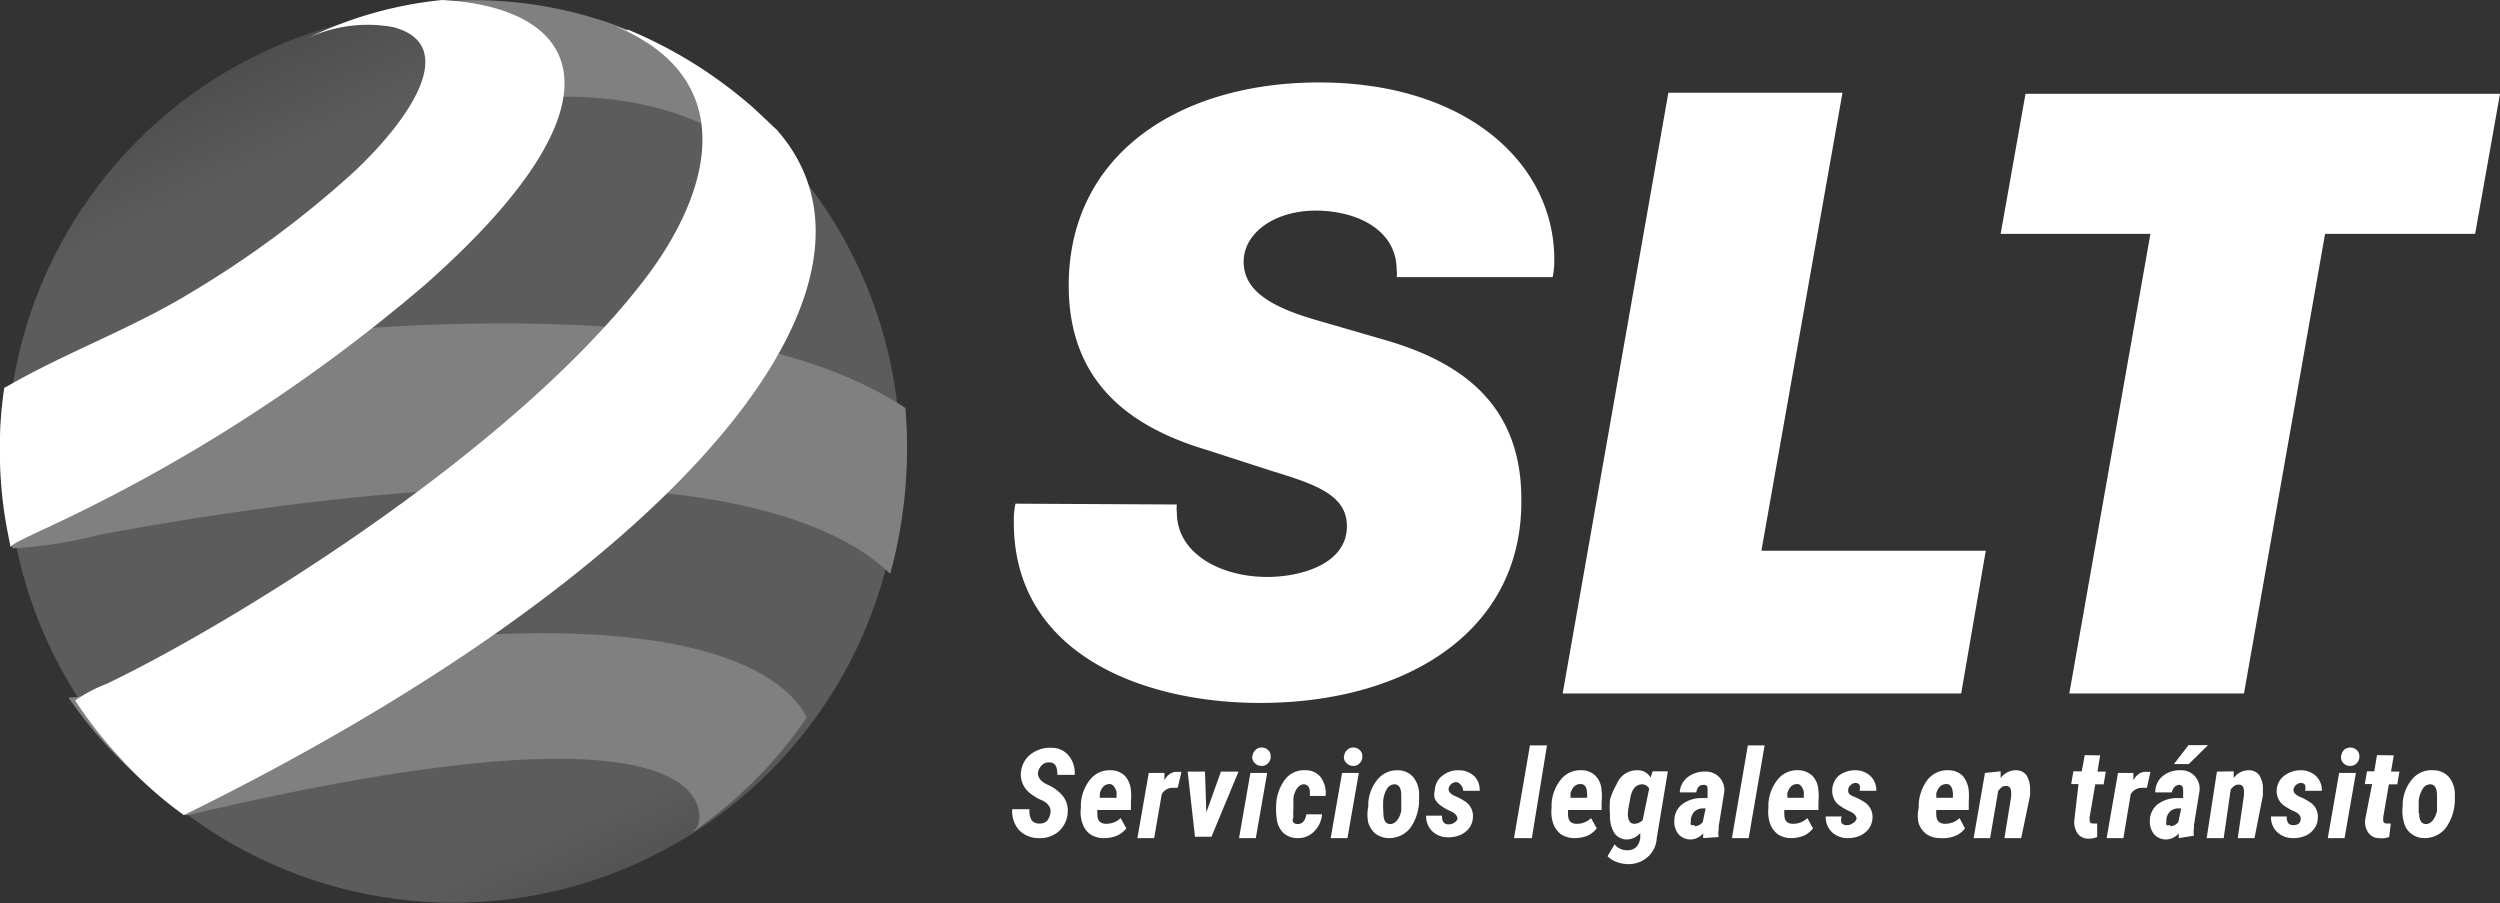<svg xmlns="http://www.w3.org/2000/svg" xmlns:xlink="http://www.w3.org/1999/xlink" viewBox="0 0 92.47 33.4"><rect x="0" y="0" width="92.47" height="33.4" fill="#333333" stroke="none"/><defs><style>.cls-1{isolation:isolate;}.cls-2{opacity:0.2;mix-blend-mode:multiply;fill:url(#Degradado_sin_nombre_8);}.cls-3{fill:gray;}.cls-4{fill:#fff;}</style><linearGradient id="Degradado_sin_nombre_8" x1="16.96" y1="14.19" x2="29.05" y2="58.27" gradientTransform="matrix(0.99, -0.16, 0.16, 0.99, -11.4, -14.6)" gradientUnits="userSpaceOnUse"><stop offset="0" stop-color="#575759"/><stop offset="0.21" stop-color="#fff"/><stop offset="0.79" stop-color="#fff"/><stop offset="1" stop-color="#575759"/></linearGradient></defs><title>Recurso 4</title><g class="cls-1"><g id="Capa_2" data-name="Capa 2"><g id="Log_in" data-name="Log in"><circle class="cls-2" cx="16.78" cy="16.87" r="16.52"/><path class="cls-3" d="M32.94,21.18a17.78,17.78,0,0,0,.55-6.09c-1.13-.72-4.58-2.91-13.4-3.11A71.39,71.39,0,0,0,1.25,14.1a5.61,5.61,0,0,1-1.09.22A14.75,14.75,0,0,0,0,17a15.18,15.18,0,0,0,.35,2.77l.12.51a16.14,16.14,0,0,0,3.25-.51c20.24-3.72,27-.69,29.19,1.44"/><path class="cls-3" d="M25.59,30.8a16.4,16.4,0,0,0,4.25-4.26c-.69-1.42-4.62-5.67-26.14-.95a4,4,0,0,1-1.17.21A16.57,16.57,0,0,0,4.35,28a16.9,16.9,0,0,0,2.18,1.89l.38.27c20.66-4.89,18.94.31,18.91.37s-.16.21-.23.3"/><path class="cls-3" d="M26.22,2.72a15.31,15.31,0,0,0-11-2.54l4.51,3.45s8.32-1,10.35,5.58A10,10,0,0,0,26.22,2.72Z"/><path class="cls-4" d="M16.36,0c5.13.28,7.11,3.7-.66,10.55A61.18,61.18,0,0,1,1.78,19.5c-1.22.57-1.26.6-1.39.73l-.1-.51A15.35,15.35,0,0,1,0,17a15.11,15.11,0,0,1,.16-2.65C2.37,13.06,4.78,12.2,7,10.86a37.59,37.59,0,0,0,6.1-4.51C15.47,4.11,16.87,1.6,14.53,1a5.24,5.24,0,0,0-3.31.49h0A14.67,14.67,0,0,1,16.36,0"/><path class="cls-4" d="M23.21,1.09A16.85,16.85,0,0,1,27.88,4l.85.8c5.19,5.88-4,16.54-21.93,25.35l-.35-.26a14.8,14.8,0,0,1-2-1.85,15.82,15.82,0,0,1-1.67-2.13,5.27,5.27,0,0,1,1.15-.61c4.3-2.05,14.8-8.37,19.84-14.87,2.69-3.46,3.7-7.81-1.5-9.65l.95.36"/><path class="cls-4" d="M43.53,18.66a1.1,1.1,0,0,0,0,.3c0,1.51,1.61,2.38,3.34,2.38,1.22,0,2.95-.46,2.95-1.88,0-1.17-1.21-1.56-2.81-2.05l-2.38-.77c-2.78-.83-5.1-2.46-5.1-6.08,0-4.87,4.11-7.51,9.26-7.51,5.46,0,8.7,3,8.7,6.55a3,3,0,0,1-.06.65H51.66a.83.83,0,0,0,0-.26c0-1.51-1.5-2.2-3-2.2s-2.66.82-2.66,1.89,1,1.67,2.69,2.16l2.52.73c2.48.72,5.06,2.13,5.06,5.88C56.34,23.36,52,26,46.61,26c-4.34,0-9.11-1.81-9.11-6.67a2.9,2.9,0,0,1,.06-.7Z"/><path class="cls-4" d="M72.54,25.65H57.8L61.71,3.43h6.44l-3,16.94h8.3Z"/><path class="cls-4" d="M76.54,25.65l3-17H74l.92-5.18H92.47l-.92,5.18H86l-3,17Z"/><path class="cls-4" d="M38.85,30.08a.34.34,0,0,0-.05-.27.59.59,0,0,0-.29-.22,1.81,1.81,0,0,1-.37-.22.88.88,0,0,1-.38-.78,1,1,0,0,1,.17-.49,1,1,0,0,1,.41-.33,1.09,1.09,0,0,1,.54-.11.8.8,0,0,1,.65.29,1,1,0,0,1,.22.71h-.64c0-.3-.08-.46-.29-.46a.35.35,0,0,0-.28.1.51.51,0,0,0-.15.29c0,.17.1.32.37.44a1.54,1.54,0,0,1,.56.42.89.89,0,0,1,.17.63,1,1,0,0,1-.34.68,1.06,1.06,0,0,1-.75.24,1,1,0,0,1-.72-.31,1.07,1.07,0,0,1-.24-.76h.64a.65.65,0,0,0,.08.41.34.34,0,0,0,.29.12.37.37,0,0,0,.28-.1A.6.6,0,0,0,38.85,30.08Z"/><path class="cls-4" d="M40.83,31a.89.89,0,0,1-.5-.14.79.79,0,0,1-.29-.4,1.21,1.21,0,0,1-.06-.58l0-.16a1.59,1.59,0,0,1,.37-.92.92.92,0,0,1,.74-.31.75.75,0,0,1,.52.21.89.89,0,0,1,.22.55,2,2,0,0,1,0,.42l0,.29H40.59a1.09,1.09,0,0,0,0,.18c0,.22.12.33.32.33a.76.76,0,0,0,.54-.21l.21.38a.89.89,0,0,1-.35.27A1.19,1.19,0,0,1,40.83,31Zm.22-2c-.18,0-.3.11-.37.34l0,.17h.62c0-.09,0-.16,0-.21S41.2,29,41.05,29Z"/><path class="cls-4" d="M43.56,29.14l-.2,0a.45.45,0,0,0-.39.24L42.69,31h-.62l.42-2.41h.58l0,.27a.64.64,0,0,1,.21-.24.39.39,0,0,1,.23-.07l.19,0Z"/><path class="cls-4" d="M44.62,30.05l.54-1.51h.65l-1,2.41H44.2l-.27-2.41h.64Z"/><path class="cls-4" d="M46.45,31h-.62l.42-2.41h.62Zm-.12-3a.32.32,0,0,1,.1-.25.3.3,0,0,1,.24-.1.32.32,0,0,1,.23.09.3.3,0,0,1,.1.24.32.32,0,0,1-.1.25.3.3,0,0,1-.24.1.32.32,0,0,1-.23-.09A.3.3,0,0,1,46.33,27.92Z"/><path class="cls-4" d="M48,30.48c.17,0,.28-.12.32-.36h.58a1,1,0,0,1-.3.64A.81.81,0,0,1,48,31a.77.77,0,0,1-.54-.2.9.9,0,0,1-.24-.54,2.73,2.73,0,0,1,0-.68,1.66,1.66,0,0,1,.25-.66.89.89,0,0,1,.83-.43.69.69,0,0,1,.56.27,1,1,0,0,1,.17.68h-.58V29.3c0-.18-.08-.28-.22-.29s-.34.16-.39.51l0,.41a1.73,1.73,0,0,0,0,.3C47.77,30.39,47.85,30.48,48,30.48Z"/><path class="cls-4" d="M49.84,31h-.62l.42-2.41h.62Zm-.12-3a.32.32,0,0,1,.1-.25.3.3,0,0,1,.24-.1.32.32,0,0,1,.23.09.3.3,0,0,1,.1.24.32.32,0,0,1-.1.25.3.3,0,0,1-.24.1.32.32,0,0,1-.23-.09A.3.3,0,0,1,49.72,27.92Z"/><path class="cls-4" d="M51.7,28.49a.76.76,0,0,1,.57.25,1,1,0,0,1,.22.64v.16a1.81,1.81,0,0,1-.33,1.09,1,1,0,0,1-.8.37.84.84,0,0,1-.48-.16.87.87,0,0,1-.27-.41,1.46,1.46,0,0,1,0-.6V29.7a1.53,1.53,0,0,1,.36-.89A.94.94,0,0,1,51.7,28.49Zm-.53,1.59c0,.26.08.39.24.4s.35-.15.42-.49l0-.16q0-.33,0-.42c0-.25-.08-.39-.24-.4a.33.33,0,0,0-.29.17,1,1,0,0,0-.14.49A3.61,3.61,0,0,0,51.17,30.08Z"/><path class="cls-4" d="M53.91,30.29c0-.1-.07-.2-.24-.28a1.93,1.93,0,0,1-.4-.23.64.64,0,0,1-.2-.24.6.6,0,0,1,0-.3.71.71,0,0,1,.27-.54.93.93,0,0,1,.62-.21.82.82,0,0,1,.57.22.71.71,0,0,1,.2.54h-.61A.33.33,0,0,0,54,29a.18.18,0,0,0-.15-.07.25.25,0,0,0-.18.08.26.26,0,0,0-.09.17c0,.1.06.18.23.26a2.21,2.21,0,0,1,.36.19.64.64,0,0,1,.31.6.69.69,0,0,1-.14.4.82.82,0,0,1-.34.26,1.12,1.12,0,0,1-.45.08.82.82,0,0,1-.58-.23.77.77,0,0,1-.22-.57h.59a.36.36,0,0,0,.06.25.22.22,0,0,0,.19.07.34.34,0,0,0,.2-.06A.27.27,0,0,0,53.91,30.29Z"/><path class="cls-4" d="M56.66,31H56l.59-3.43h.63Z"/><path class="cls-4" d="M58.24,31a.92.92,0,0,1-.5-.14.85.85,0,0,1-.29-.4,1.35,1.35,0,0,1-.06-.58l0-.16a1.59,1.59,0,0,1,.37-.92.92.92,0,0,1,.74-.31.73.73,0,0,1,.52.21.84.84,0,0,1,.22.55,2,2,0,0,1,0,.42l0,.29H58a1.08,1.08,0,0,0,0,.18c0,.22.11.33.31.33a.74.74,0,0,0,.54-.21l.21.38a.93.93,0,0,1-.34.27A1.28,1.28,0,0,1,58.24,31Zm.22-2c-.18,0-.3.11-.37.34l0,.17h.61a.9.9,0,0,0,0-.21C58.69,29.12,58.62,29,58.46,29Z"/><path class="cls-4" d="M60.58,28.49a.53.53,0,0,1,.47.27l.08-.23h.56L61.28,31a1,1,0,0,1-.36.72,1.06,1.06,0,0,1-.75.24,1.23,1.23,0,0,1-.38-.08.93.93,0,0,1-.33-.21l.26-.44a.58.58,0,0,0,.46.22c.27,0,.43-.13.49-.44l0-.2a.66.66,0,0,1-.48.24.55.55,0,0,1-.48-.24,1.19,1.19,0,0,1-.16-.67,3.87,3.87,0,0,1,0-.56A2.6,2.6,0,0,1,59.8,29,.8.8,0,0,1,60.58,28.49Zm-.37,1.59q0,.39.24.39a.42.42,0,0,0,.31-.14L61,29.17a.3.3,0,0,0-.25-.16c-.26,0-.42.2-.47.64A3.31,3.31,0,0,0,60.21,30.08Z"/><path class="cls-4" d="M63,31a.9.9,0,0,1,0-.18.63.63,0,0,1-.47.23.59.59,0,0,1-.45-.2.74.74,0,0,1-.15-.51.77.77,0,0,1,.3-.6,1.2,1.2,0,0,1,.75-.22h.18l0-.19v-.1c0-.13,0-.2-.15-.2s-.23.09-.27.28h-.61a.76.76,0,0,1,.29-.56,1,1,0,0,1,.64-.21.68.68,0,0,1,.71.8l-.2,1.23v.12a.77.77,0,0,0,0,.27v0Zm-.32-.44a.4.4,0,0,0,.3-.15l.11-.51h-.13a.48.48,0,0,0-.29.12.56.56,0,0,0-.13.28v.09a.21.21,0,0,0,0,.12A.14.14,0,0,0,62.66,30.51Z"/><path class="cls-4" d="M64.68,31h-.62l.59-3.43h.62Z"/><path class="cls-4" d="M66.26,31a.89.89,0,0,1-.5-.14.85.85,0,0,1-.29-.4,1.35,1.35,0,0,1-.06-.58l0-.16a1.59,1.59,0,0,1,.37-.92.92.92,0,0,1,.74-.31.75.75,0,0,1,.52.21.84.84,0,0,1,.22.55,2,2,0,0,1,0,.42l0,.29H66a1.08,1.08,0,0,0,0,.18c0,.22.11.33.31.33a.74.74,0,0,0,.54-.21l.21.38a.93.93,0,0,1-.34.27A1.28,1.28,0,0,1,66.26,31Zm.22-2c-.18,0-.3.11-.37.34l0,.17h.61c0-.09,0-.16,0-.21S66.64,29,66.48,29Z"/><path class="cls-4" d="M68.67,30.29c0-.1-.07-.2-.25-.28a2.25,2.25,0,0,1-.4-.23.61.61,0,0,1-.19-.24.73.73,0,0,1-.06-.3A.75.75,0,0,1,68,28.7a1,1,0,0,1,.62-.21.8.8,0,0,1,.57.22.72.72,0,0,1,.21.54h-.62a.33.33,0,0,0,0-.22.18.18,0,0,0-.15-.07.25.25,0,0,0-.18.08.26.26,0,0,0-.09.17c0,.1,0,.18.22.26a2.41,2.41,0,0,1,.37.19.65.65,0,0,1,.31.6.77.77,0,0,1-.14.4.88.88,0,0,1-.34.26,1.14,1.14,0,0,1-.46.08.82.82,0,0,1-.57-.23.77.77,0,0,1-.22-.57h.59a.36.36,0,0,0,0,.25.24.24,0,0,0,.2.07.31.31,0,0,0,.19-.06A.28.28,0,0,0,68.67,30.29Z"/><path class="cls-4" d="M71.76,31a.86.86,0,0,1-.49-.14.81.81,0,0,1-.3-.4,1.22,1.22,0,0,1,0-.58l0-.16a1.65,1.65,0,0,1,.36-.92.94.94,0,0,1,.75-.31.75.75,0,0,1,.52.21,1,1,0,0,1,.22.55,3,3,0,0,1,0,.42l0,.29h-1.2a1.09,1.09,0,0,0,0,.18c0,.22.12.33.32.33a.77.77,0,0,0,.54-.21l.2.38a.85.85,0,0,1-.34.27A1.24,1.24,0,0,1,71.76,31ZM72,29c-.18,0-.31.11-.38.34l0,.17h.61a1,1,0,0,0,0-.21C72.21,29.12,72.14,29,72,29Z"/><path class="cls-4" d="M74,28.53l0,.25a.7.7,0,0,1,.57-.29.47.47,0,0,1,.39.19,1,1,0,0,1,.13.53l0,.21L74.76,31h-.62l.25-1.54v-.13c0-.17-.06-.26-.19-.26a.31.31,0,0,0-.17.05l-.12.13L73.61,31H73l.42-2.41Z"/><path class="cls-4" d="M77.68,27.94l-.1.6h.31l-.08.47H77.5l-.21,1.22v.07c0,.1,0,.15.13.16l.15,0,0,.5a.84.84,0,0,1-.33.06.48.48,0,0,1-.4-.2.75.75,0,0,1-.11-.52L76.88,29h-.27l.08-.47H77l.11-.6Z"/><path class="cls-4" d="M79.41,29.14l-.2,0a.47.47,0,0,0-.4.24L78.54,31h-.62l.42-2.41h.57l0,.27a.64.64,0,0,1,.21-.24.39.39,0,0,1,.23-.07l.19,0Z"/><path class="cls-4" d="M80.59,31a.9.9,0,0,1,0-.18.63.63,0,0,1-.47.23.58.58,0,0,1-.45-.2.74.74,0,0,1-.15-.51.77.77,0,0,1,.3-.6,1.2,1.2,0,0,1,.75-.22h.18l0-.19v-.1c0-.13-.05-.2-.15-.2s-.23.09-.27.28h-.61A.76.76,0,0,1,80,28.7a1,1,0,0,1,.64-.21.68.68,0,0,1,.71.8l-.2,1.23v.12a.77.77,0,0,0,0,.27v0Zm-.32-.44a.4.4,0,0,0,.3-.15l.11-.51h-.13a.45.45,0,0,0-.29.12.49.49,0,0,0-.13.28v.09a.21.21,0,0,0,0,.12A.14.14,0,0,0,80.27,30.51Zm.68-3h.72l-.71.7h-.55Z"/><path class="cls-4" d="M82.62,28.53l0,.25a.68.68,0,0,1,.56-.29.47.47,0,0,1,.39.19.9.9,0,0,1,.13.53v.21L83.39,31h-.62L83,29.41v-.13c0-.17-.06-.26-.2-.26a.28.28,0,0,0-.16.05.8.8,0,0,0-.13.13L82.25,31h-.63L82,28.54Z"/><path class="cls-4" d="M85.1,30.29c0-.1-.06-.2-.24-.28a1.93,1.93,0,0,1-.4-.23.61.61,0,0,1-.19-.24.6.6,0,0,1-.06-.3.71.71,0,0,1,.27-.54,1,1,0,0,1,.62-.21.82.82,0,0,1,.57.22.72.72,0,0,1,.21.54h-.62a.41.41,0,0,0,0-.22.18.18,0,0,0-.15-.07.27.27,0,0,0-.19.08.26.26,0,0,0-.09.17c0,.1.06.18.23.26a1.85,1.85,0,0,1,.36.19.62.62,0,0,1,.31.6.63.63,0,0,1-.14.4.78.78,0,0,1-.33.26,1.17,1.17,0,0,1-.46.08.84.84,0,0,1-.58-.23A.76.76,0,0,1,84,30.2h.58a.42.42,0,0,0,.06.25.24.24,0,0,0,.19.07.32.32,0,0,0,.2-.06A.24.24,0,0,0,85.1,30.29Z"/><path class="cls-4" d="M86.72,31H86.1l.42-2.41h.62Zm-.12-3a.35.35,0,0,1,.09-.25.33.33,0,0,1,.24-.1.36.36,0,0,1,.24.09.33.33,0,0,1,.1.24.36.36,0,0,1-.1.25.33.33,0,0,1-.24.1.34.34,0,0,1-.24-.09A.32.32,0,0,1,86.6,27.92Z"/><path class="cls-4" d="M88.54,27.94l-.1.6h.31l-.08.47h-.31l-.21,1.22v.07c0,.1,0,.15.13.16l.15,0-.06.5A.79.79,0,0,1,88,31a.48.48,0,0,1-.4-.2.7.7,0,0,1-.11-.52L87.74,29h-.27l.08-.47h.27l.1-.6Z"/><path class="cls-4" d="M90,28.49a.77.77,0,0,1,.58.25,1,1,0,0,1,.22.64v.16a1.81,1.81,0,0,1-.34,1.09,1,1,0,0,1-.8.37.78.78,0,0,1-.47-.16.74.74,0,0,1-.27-.41,1.45,1.45,0,0,1-.05-.6l0-.13a1.53,1.53,0,0,1,.36-.89A.93.93,0,0,1,90,28.49Zm-.52,1.59c0,.26.08.39.24.4s.35-.15.42-.49l0-.16q0-.33,0-.42c0-.25-.08-.39-.24-.4a.32.32,0,0,0-.29.17,1,1,0,0,0-.15.49C89.47,29.89,89.46,30,89.46,30.08Z"/></g></g></g></svg>